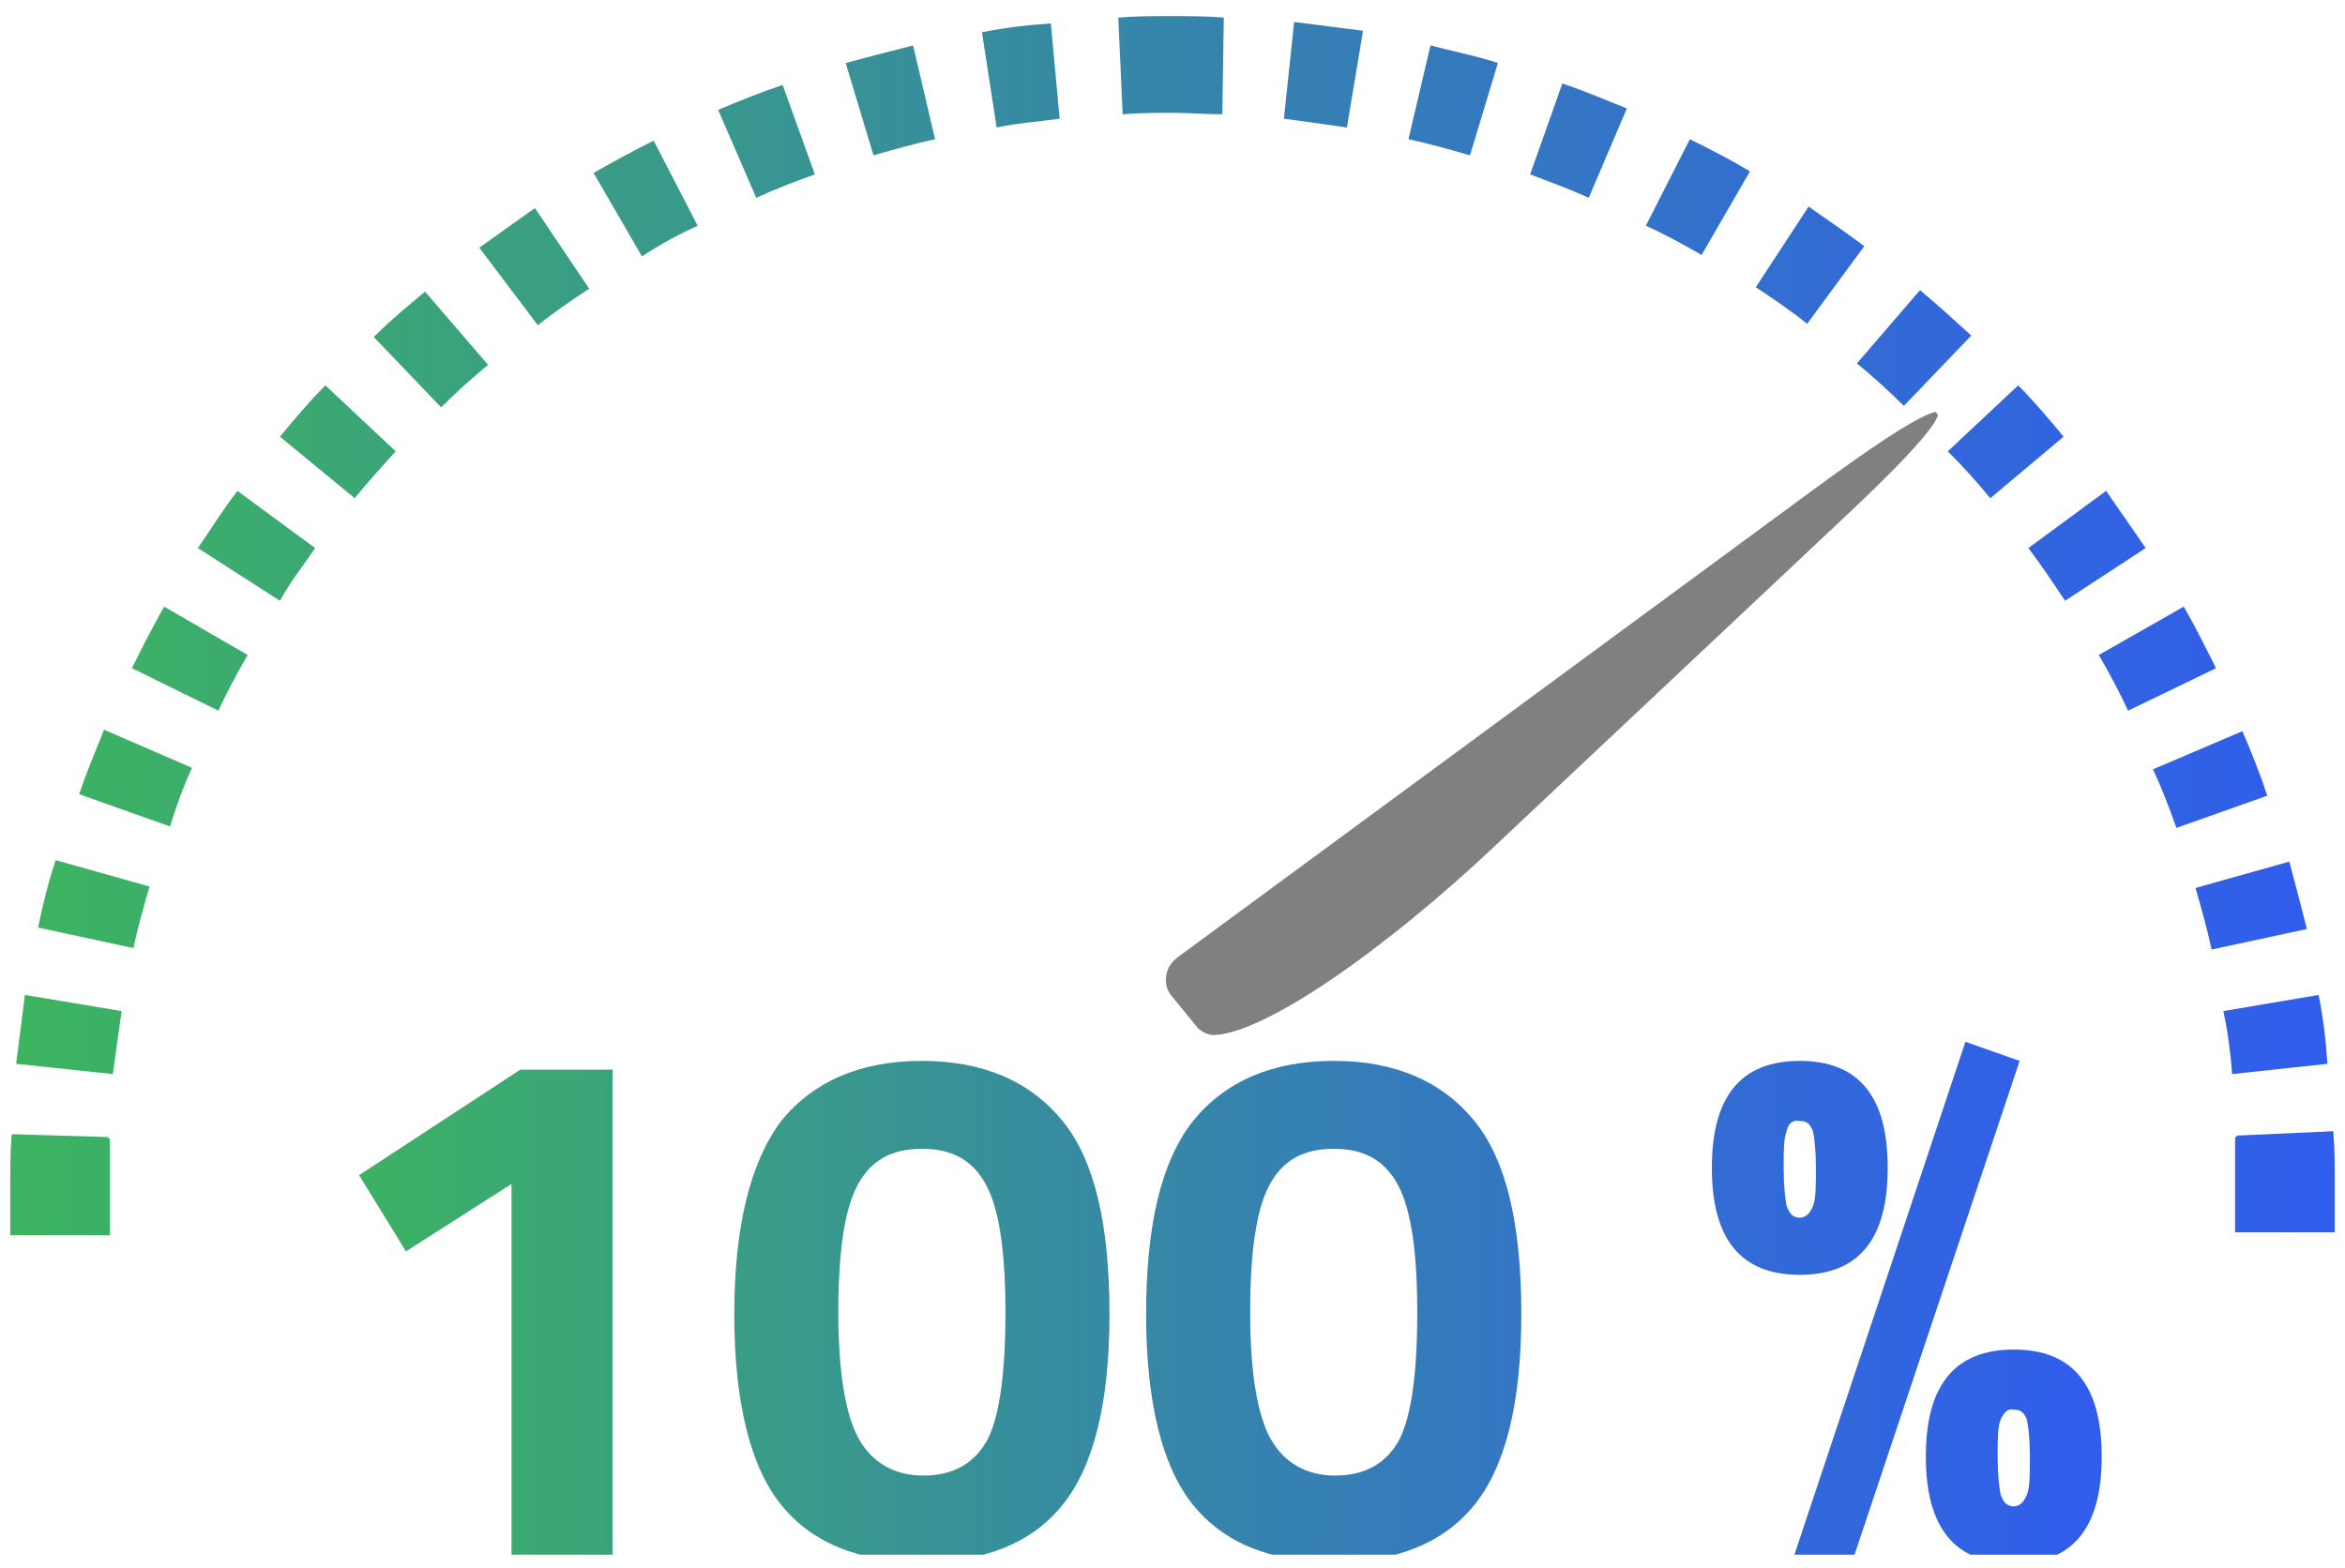 <?xml version="1.0" encoding="utf-8"?>
<!-- Generator: Adobe Illustrator 25.3.1, SVG Export Plug-In . SVG Version: 6.00 Build 0)  -->
<svg version="1.1" id="Layer_1" xmlns="http://www.w3.org/2000/svg" xmlns:xlink="http://www.w3.org/1999/xlink" x="0px" y="0px"
	 viewBox="0 0 160 107" style="enable-background:new 0 0 160 107;" xml:space="preserve">
<style type="text/css">
	.st0{filter:url(#Adobe_OpacityMaskFilter);}
	.st1{clip-path:url(#SVGID_2_);fill:url(#SVGID_4_);}
	.st2{clip-path:url(#SVGID_2_);mask:url(#SVGID_3_);}
	.st3{clip-path:url(#SVGID_6_);fill:#808080;}
	.st4{clip-path:url(#SVGID_6_);fill:none;stroke:#FFFFFF;stroke-width:1.945;stroke-linecap:round;stroke-linejoin:bevel;}
	.st5{clip-path:url(#SVGID_2_);fill:url(#SVGID_7_);}
	.st6{clip-path:url(#SVGID_2_);fill:url(#SVGID_8_);}
	.st7{clip-path:url(#SVGID_2_);fill:url(#SVGID_9_);}
	.st8{clip-path:url(#SVGID_2_);fill:url(#SVGID_10_);}
	.st9{fill:#FFFFFF;}
	.st10{clip-path:url(#SVGID_12_);fill:url(#SVGID_13_);}
</style>
<g>
	<g>
		<defs>
			<rect id="SVGID_1_" x="0.5" y="0.9" width="158.9" height="105.2"/>
		</defs>
		<clipPath id="SVGID_2_">
			<use xlink:href="#SVGID_1_"  style="overflow:visible;"/>
		</clipPath>
		<defs>
			<filter id="Adobe_OpacityMaskFilter" filterUnits="userSpaceOnUse" x="73.4" y="17.5" width="68.1" height="61.2">
				<feFlood  style="flood-color:white;flood-opacity:1" result="back"/>
				<feBlend  in="SourceGraphic" in2="back" mode="normal"/>
			</filter>
		</defs>
		<mask maskUnits="userSpaceOnUse" x="73.4" y="17.5" width="68.1" height="61.2" id="SVGID_3_">
			<g class="st0">
				
					<linearGradient id="SVGID_4_" gradientUnits="userSpaceOnUse" x1="-603.329" y1="445.261" x2="-602.94" y2="445.261" gradientTransform="matrix(-143.521 119.365 119.365 143.521 -139612.281 8126.77)">
					<stop  offset="0" style="stop-color:#FFFFFF"/>
					<stop  offset="0.108" style="stop-color:#FAFAFA"/>
					<stop  offset="0.231" style="stop-color:#ECECEC"/>
					<stop  offset="0.362" style="stop-color:#D6D6D6"/>
					<stop  offset="0.498" style="stop-color:#B6B6B6"/>
					<stop  offset="0.638" style="stop-color:#8C8C8C"/>
					<stop  offset="0.781" style="stop-color:#5A5A5A"/>
					<stop  offset="0.925" style="stop-color:#1F1F1F"/>
					<stop  offset="0.995" style="stop-color:#000000"/>
					<stop  offset="0.999" style="stop-color:#000000"/>
					<stop  offset="1" style="stop-color:#000000"/>
				</linearGradient>
				<polygon class="st1" points="211.2,63.1 65.5,184.2 -51.2,43.9 94.5,-77.2 				"/>
			</g>
		</mask>
		<g class="st2">
			<g>
				<defs>
					<rect id="SVGID_5_" x="73.4" y="17.5" width="68.1" height="61.2"/>
				</defs>
				<clipPath id="SVGID_6_">
					<use xlink:href="#SVGID_5_"  style="overflow:visible;"/>
				</clipPath>
				<path class="st3" d="M126.2,36.3c7.8-7.3,7.3-7.9,6.7-8.7c-0.6-0.8-1.1-1.3-9.7,5l-43.5,32c-0.6,0.5-1,1.1-1.1,1.9
					c-0.1,0.8,0.1,1.5,0.6,2.1l1.8,2.2c0.3,0.3,0.8,0.7,1.6,0.8c3.9,0.2,12.9-6.4,20-13.1L126.2,36.3z"/>
				<path class="st4" d="M126.2,36.3c7.8-7.3,7.3-7.9,6.7-8.7c-0.6-0.8-1.1-1.3-9.7,5l-43.5,32c-0.6,0.5-1,1.1-1.1,1.9
					c-0.1,0.8,0.1,1.5,0.6,2.1l1.8,2.2c0.3,0.3,0.8,0.7,1.6,0.8c3.9,0.2,12.9-6.4,20-13.1L126.2,36.3z"/>
			</g>
		</g>
		
			<linearGradient id="SVGID_7_" gradientUnits="userSpaceOnUse" x1="-599.528" y1="445.755" x2="-599.139" y2="445.755" gradientTransform="matrix(408.617 0 0 -408.617 244977.812 182223.844)">
			<stop  offset="0" style="stop-color:#3DB65D"/>
			<stop  offset="0.413" style="stop-color:#378D9E"/>
			<stop  offset="0.81" style="stop-color:#326AD7"/>
			<stop  offset="1" style="stop-color:#305CED"/>
		</linearGradient>
		<path class="st5" d="M143.1,77.6h4.7v6.6h-4.7V77.6z M133.8,77.6h4.7v6.6h-4.7V77.6z M124.4,77.6h4.7v6.6h-4.7V77.6z M115.1,77.6
			h4.7v6.6h-4.7V77.6z M105.7,77.6h4.7v6.6h-4.7V77.6z M96.4,77.6h4.7v6.6h-4.7V77.6z M87,77.6h4.7v6.6H87V77.6z M77.7,77.6h4.7v6.6
			h-4.7V77.6z M68.3,77.6H73v6.6h-4.7V77.6z M59,77.6h4.7v6.6H59V77.6z M49.6,77.6h4.7v6.6h-4.7V77.6z M40.3,77.6h4.7v6.6h-4.7V77.6
			z M30.9,77.6h4.7v6.6h-4.7V77.6z M21.6,77.6h4.7v6.6h-4.7V77.6z M12.2,77.6h4.7v6.6h-4.7V77.6z"/>
		
			<linearGradient id="SVGID_8_" gradientUnits="userSpaceOnUse" x1="-599.528" y1="445.861" x2="-599.139" y2="445.861" gradientTransform="matrix(408.617 0 0 -408.617 244977.812 182223.844)">
			<stop  offset="0" style="stop-color:#3DB65D"/>
			<stop  offset="0.413" style="stop-color:#378D9E"/>
			<stop  offset="0.81" style="stop-color:#326AD7"/>
			<stop  offset="1" style="stop-color:#305CED"/>
		</linearGradient>
		<path class="st6" d="M91.9,8.7c-1.4-0.2-2.8-0.4-4.3-0.6l0.7-6.6c1.6,0.2,3.1,0.4,4.7,0.6L91.9,8.7L91.9,8.7z M100.3,10.6
			c-1.4-0.4-2.8-0.8-4.2-1.1l1.5-6.4c1.5,0.4,3.1,0.7,4.6,1.2L100.3,10.6L100.3,10.6z M108.4,13.5c-1.3-0.6-2.7-1.1-4-1.6l2.2-6.2
			c1.5,0.5,2.9,1.1,4.4,1.7L108.4,13.5L108.4,13.5z M116.1,17.4c-1.2-0.7-2.5-1.4-3.8-2l3-5.9c1.4,0.7,2.8,1.4,4.1,2.2L116.1,17.4
			L116.1,17.4z M123.3,22.1c-1.1-0.9-2.3-1.7-3.5-2.5l3.6-5.5c1.3,0.9,2.6,1.8,3.8,2.7L123.3,22.1z M129.9,27.7c-1-1-2.1-2-3.2-2.9
			l4.3-5c1.2,1,2.4,2.1,3.5,3.1L129.9,27.7L129.9,27.7z M135.8,34c-0.9-1.1-1.9-2.2-2.9-3.2l4.8-4.5c1.1,1.1,2.1,2.3,3.1,3.5
			L135.8,34L135.8,34z M140.9,41c-0.8-1.2-1.6-2.4-2.5-3.6l5.3-3.9c0.9,1.3,1.8,2.6,2.7,3.9L140.9,41z M145.2,48.5
			c-0.6-1.3-1.3-2.6-2-3.8l5.8-3.3c0.8,1.4,1.5,2.8,2.2,4.2L145.2,48.5L145.2,48.5z M148.5,56.5c-0.5-1.4-1-2.7-1.6-4l6.1-2.6
			c0.6,1.4,1.2,2.9,1.7,4.4L148.5,56.5z M150.9,64.8c-0.3-1.4-0.7-2.8-1.1-4.2l6.4-1.8c0.4,1.5,0.8,3,1.2,4.6L150.9,64.8L150.9,64.8
			z M152.3,73.3c-0.1-1.4-0.3-2.9-0.6-4.3l6.5-1.1c0.3,1.5,0.5,3.1,0.6,4.7L152.3,73.3L152.3,73.3z"/>
		
			<linearGradient id="SVGID_9_" gradientUnits="userSpaceOnUse" x1="-599.528" y1="445.861" x2="-599.139" y2="445.861" gradientTransform="matrix(408.617 0 0 -408.617 244977.812 182223.844)">
			<stop  offset="0" style="stop-color:#3DB65D"/>
			<stop  offset="0.413" style="stop-color:#378D9E"/>
			<stop  offset="0.81" style="stop-color:#326AD7"/>
			<stop  offset="1" style="stop-color:#305CED"/>
		</linearGradient>
		<path class="st7" d="M8.3,69c-0.2,1.4-0.4,2.8-0.6,4.3l-6.6-0.7h0c0.2-1.6,0.4-3.1,0.6-4.7L8.3,69L8.3,69z M10.2,60.5
			c-0.4,1.4-0.8,2.8-1.1,4.2l-6.5-1.4c0.3-1.5,0.7-3.1,1.2-4.6L10.2,60.5L10.2,60.5z M13.1,52.4c-0.6,1.3-1.1,2.7-1.5,4l-6.2-2.2
			c0.5-1.5,1.1-2.9,1.7-4.4L13.1,52.4L13.1,52.4z M16.9,44.7c-0.7,1.2-1.4,2.5-2,3.8l-5.9-2.9c0.7-1.4,1.4-2.8,2.2-4.2L16.9,44.7
			L16.9,44.7z M21.5,37.4c-0.8,1.2-1.7,2.3-2.4,3.6l-5.6-3.6c0.9-1.3,1.7-2.6,2.7-3.9L21.5,37.4L21.5,37.4z M27,30.8
			c-1,1.1-1.9,2.1-2.8,3.2l-5.1-4.2c1-1.2,2-2.4,3.1-3.5L27,30.8z M33.3,24.9c-1.1,0.9-2.2,1.9-3.2,2.9L25.5,23
			c1.1-1.1,2.3-2.1,3.5-3.1L33.3,24.9L33.3,24.9z M40.2,19.7c-1.2,0.8-2.4,1.6-3.5,2.5l-4-5.3c1.3-0.9,2.5-1.8,3.8-2.7L40.2,19.7
			L40.2,19.7z M47.6,15.4c-1.3,0.6-2.6,1.3-3.8,2.1l-3.3-5.7c1.4-0.8,2.7-1.5,4.1-2.2L47.6,15.4L47.6,15.4z M55.6,11.9
			c-1.4,0.5-2.7,1-4,1.6L49,7.5c1.4-0.6,2.9-1.2,4.4-1.7L55.6,11.9L55.6,11.9z M63.8,9.5c-1.4,0.3-2.8,0.7-4.2,1.1l-1.9-6.3
			c1.5-0.4,3-0.8,4.6-1.2L63.8,9.5L63.8,9.5z M72.3,8.1c-1.4,0.2-2.9,0.3-4.3,0.6L67,2.2c1.5-0.3,3.1-0.5,4.7-0.6L72.3,8.1L72.3,8.1
			z"/>
		
			<linearGradient id="SVGID_10_" gradientUnits="userSpaceOnUse" x1="-599.528" y1="445.848" x2="-599.139" y2="445.848" gradientTransform="matrix(408.617 0 0 -408.617 244977.812 182223.844)">
			<stop  offset="0" style="stop-color:#3DB65D"/>
			<stop  offset="0.413" style="stop-color:#378D9E"/>
			<stop  offset="0.81" style="stop-color:#326AD7"/>
			<stop  offset="1" style="stop-color:#305CED"/>
		</linearGradient>
		<path class="st8" d="M7.4,77.6c0,1.1-0.1,2.2-0.1,3.4H4v-3.3h3.5v6.6l-6.8,0v-3.3c0-1.2,0-2.4,0.1-3.6L7.4,77.6L7.4,77.6z
			 M83.4,7.8c-1.1,0-2.2-0.1-3.4-0.1c-1.1,0-2.2,0-3.4,0.1l-0.3-6.6c1.2-0.1,2.4-0.1,3.6-0.1c1.2,0,2.4,0,3.6,0.1L83.4,7.8L83.4,7.8
			z M152.5,77.6h3.5v3.3h-3.3c0-1.1,0-2.2-0.1-3.4l6.6-0.3c0.1,1.2,0.1,2.4,0.1,3.6v3.3h-6.8V77.6L152.5,77.6z"/>
	</g>
	<rect x="8.5" y="74" class="st9" width="142.9" height="12.5"/>
	<g>
		<defs>
			<rect id="SVGID_11_" x="0.5" y="0.9" width="158.9" height="105.2"/>
		</defs>
		<clipPath id="SVGID_12_">
			<use xlink:href="#SVGID_11_"  style="overflow:visible;"/>
		</clipPath>
		
			<linearGradient id="SVGID_13_" gradientUnits="userSpaceOnUse" x1="-599.203" y1="446.122" x2="-598.814" y2="446.122" gradientTransform="matrix(316.945 0 0 -316.945 189935.156 141485.531)">
			<stop  offset="0" style="stop-color:#3DB65D"/>
			<stop  offset="0.413" style="stop-color:#378D9E"/>
			<stop  offset="0.81" style="stop-color:#326AD7"/>
			<stop  offset="1" style="stop-color:#305CED"/>
		</linearGradient>
		<path class="st10" d="M41.8,73v33.1h-6.9V80.8l-7.2,4.6l-3.2-5.2L35.5,73H41.8z M53.3,76.5c2.2-2.7,5.4-4.1,9.6-4.1
			c4.2,0,7.4,1.4,9.6,4.1c2.2,2.7,3.2,7.1,3.2,13.2c0,6.1-1.1,10.4-3.2,13c-2.1,2.6-5.3,3.9-9.6,3.9c-4.3,0-7.5-1.3-9.6-3.9
			c-2.1-2.6-3.2-7-3.2-13C50.1,83.7,51.2,79.3,53.3,76.5z M68.6,89.6c0-4.1-0.4-7-1.3-8.7c-0.9-1.7-2.3-2.5-4.4-2.5
			c-2.1,0-3.5,0.8-4.4,2.5c-0.9,1.7-1.3,4.6-1.3,8.7c0,4.1,0.5,7,1.4,8.6c0.9,1.6,2.4,2.5,4.4,2.5c2,0,3.5-0.8,4.4-2.5
			C68.2,96.6,68.6,93.7,68.6,89.6z M81.4,76.5c2.2-2.7,5.4-4.1,9.6-4.1c4.2,0,7.4,1.4,9.6,4.1c2.2,2.7,3.2,7.1,3.2,13.2
			c0,6.1-1.1,10.4-3.2,13c-2.1,2.6-5.3,3.9-9.6,3.9c-4.3,0-7.5-1.3-9.6-3.9c-2.1-2.6-3.2-7-3.2-13C78.2,83.7,79.2,79.3,81.4,76.5z
			 M96.7,89.6c0-4.1-0.4-7-1.3-8.7c-0.9-1.7-2.3-2.5-4.4-2.5s-3.5,0.8-4.4,2.5c-0.9,1.7-1.3,4.6-1.3,8.7c0,4.1,0.5,7,1.4,8.6
			c0.9,1.6,2.4,2.5,4.4,2.5c2,0,3.5-0.8,4.4-2.5C96.3,96.6,96.7,93.7,96.7,89.6z M105,106L105,106z M116.8,79.7c0-4.9,2-7.3,6-7.3
			c4,0,6,2.4,6,7.3s-2,7.3-6,7.3C118.8,87,116.8,84.6,116.8,79.7z M121.9,77.2c-0.2,0.5-0.2,1.3-0.2,2.5c0,1.2,0.1,2.1,0.2,2.6
			c0.2,0.5,0.4,0.8,0.9,0.8c0.4,0,0.7-0.3,0.9-0.8c0.2-0.5,0.2-1.4,0.2-2.6c0-1.2-0.1-2-0.2-2.5c-0.2-0.5-0.4-0.7-0.9-0.7
			C122.3,76.4,122,76.7,121.9,77.2z M122.3,106.5l11.8-35.4l3.7,1.3L126,107.7L122.3,106.5z M131.4,99.4c0-4.9,2-7.3,6-7.3
			s6,2.4,6,7.3c0,4.9-2,7.3-6,7.3S131.4,104.3,131.4,99.4z M136.5,96.9c-0.2,0.5-0.2,1.3-0.2,2.5c0,1.2,0.1,2.1,0.2,2.6
			c0.2,0.5,0.4,0.8,0.9,0.8c0.4,0,0.7-0.3,0.9-0.8s0.2-1.4,0.2-2.6c0-1.2-0.1-2-0.2-2.5c-0.2-0.5-0.4-0.7-0.9-0.7
			C137,96.1,136.7,96.4,136.5,96.9z"/>
	</g>
</g>
</svg>
